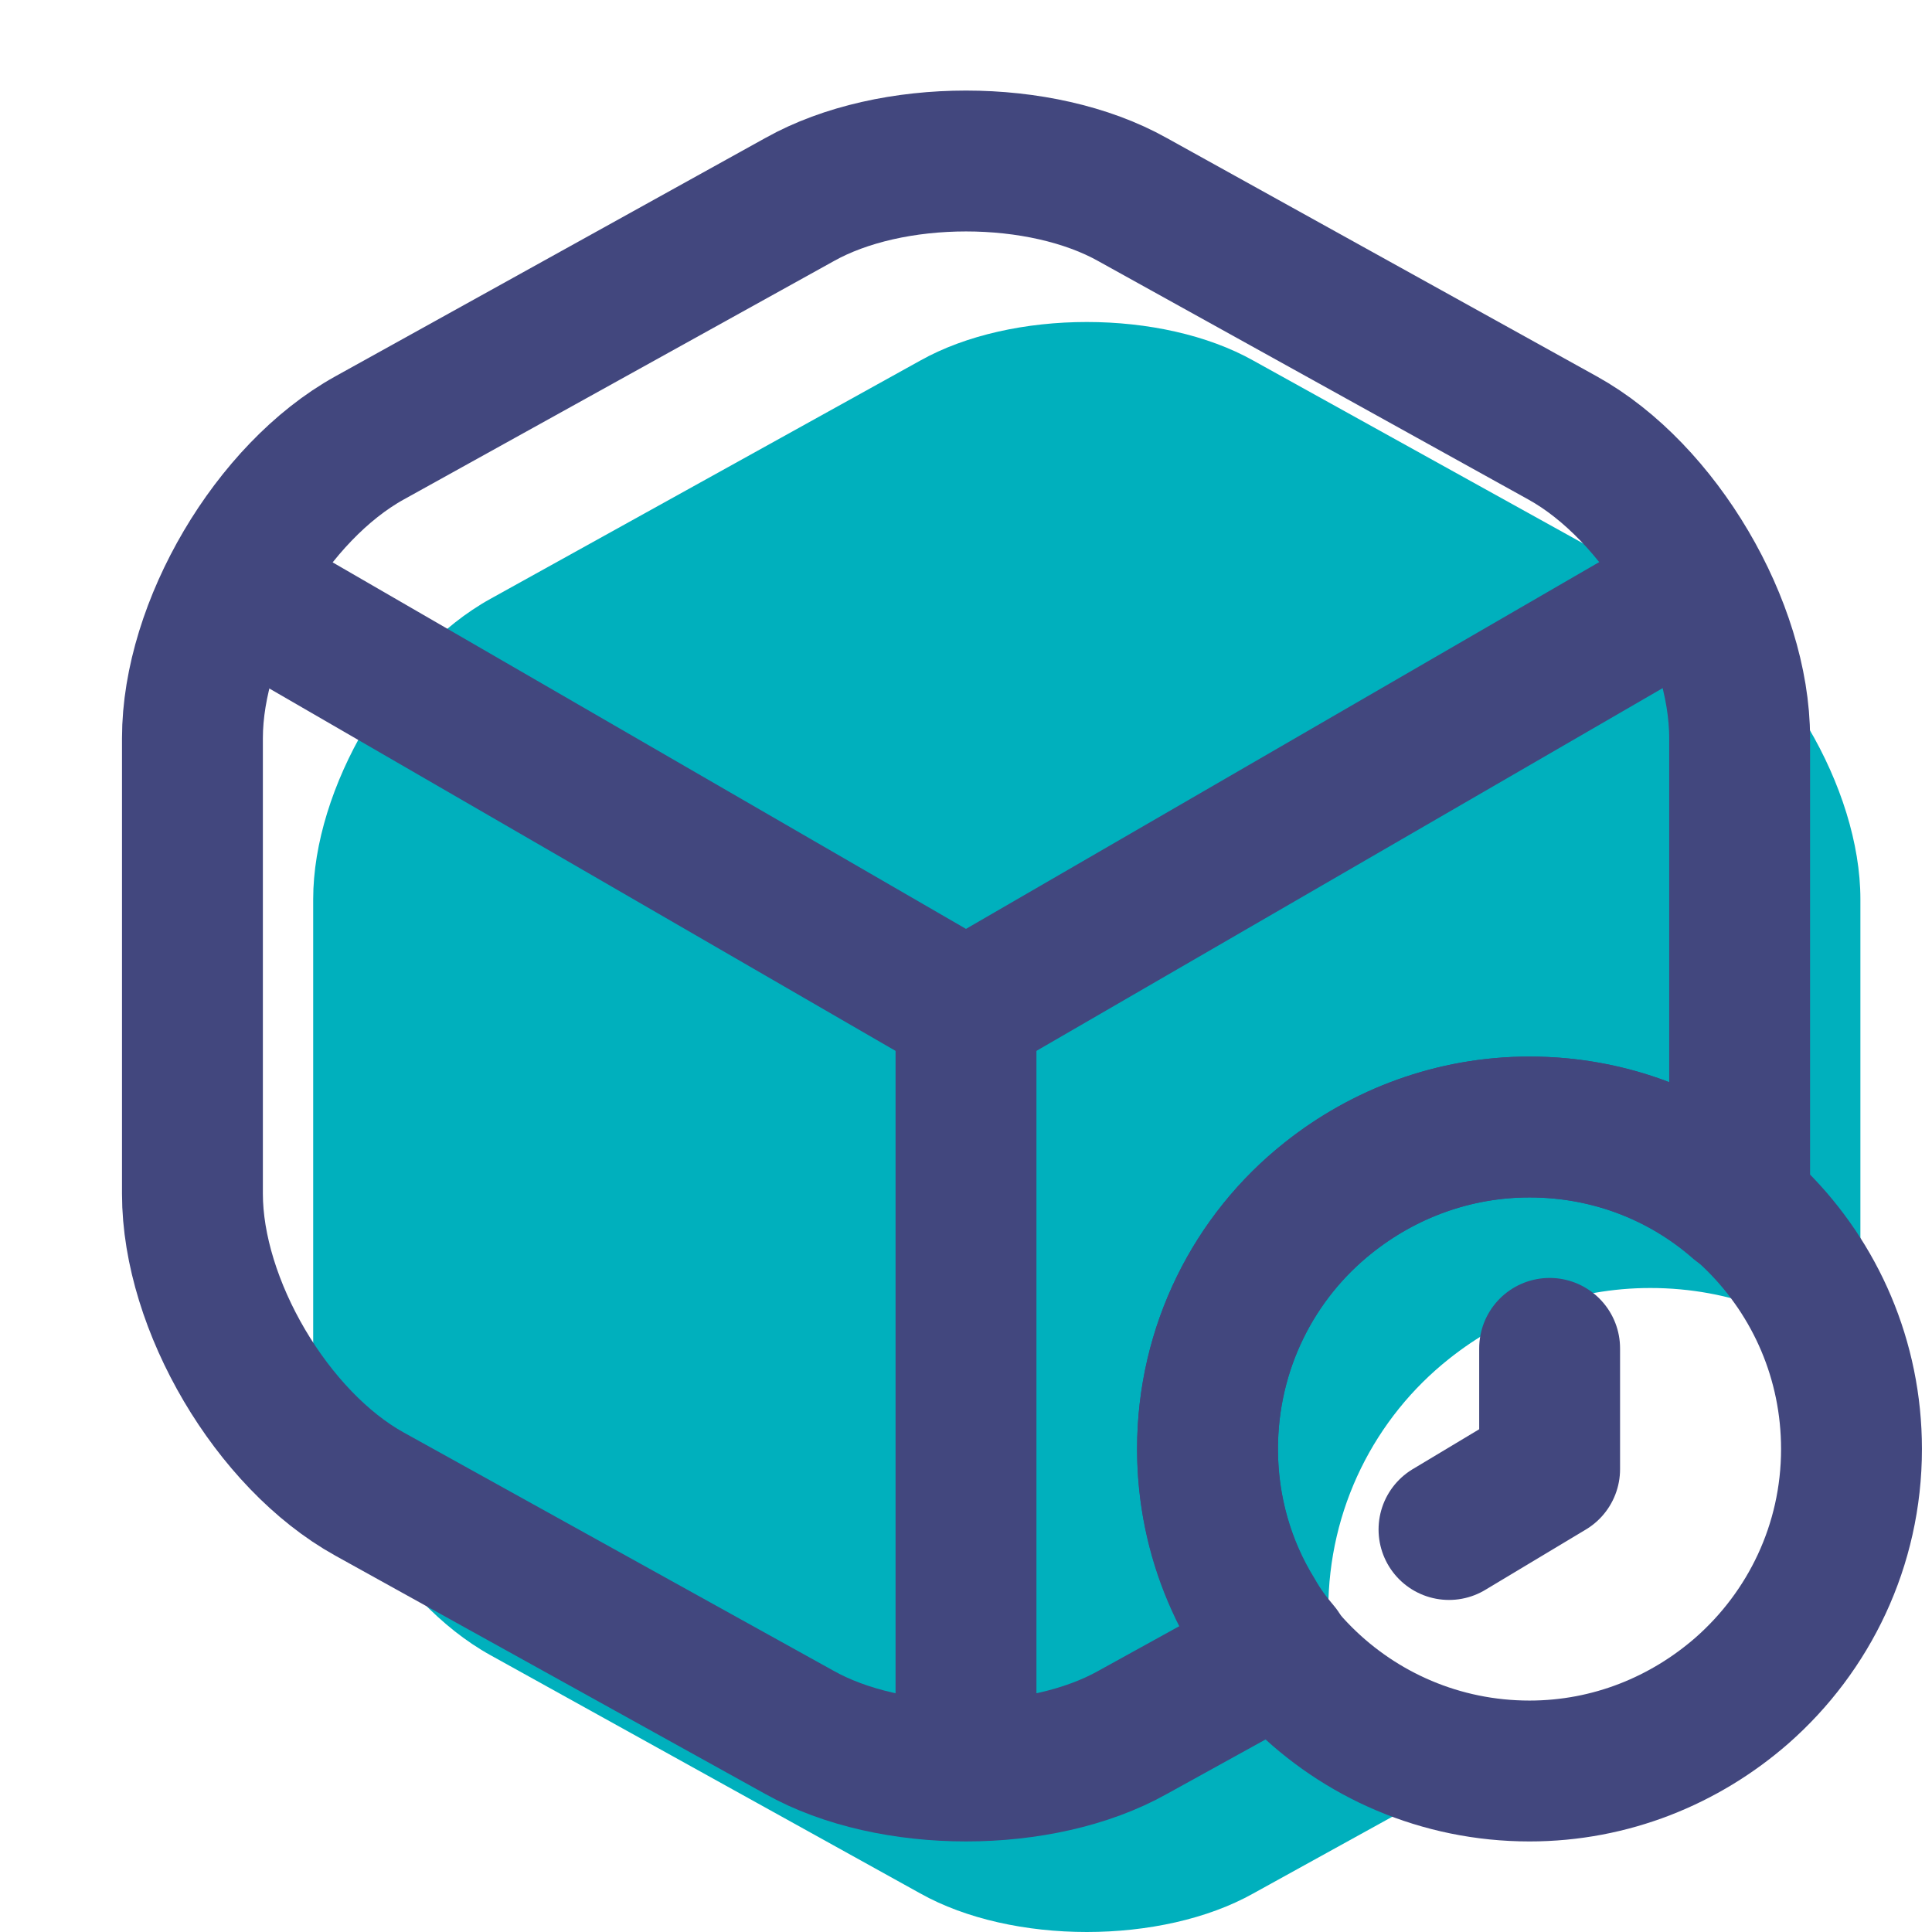 <svg width="48" height="48" viewBox="0 0 48 48" fill="none" xmlns="http://www.w3.org/2000/svg">
<path d="M46.221 22.34V33.66C46.221 33.76 46.221 33.84 46.201 33.94C44.801 32.72 43.001 32 41.001 32C39.121 32 37.381 32.66 36.001 33.76C34.161 35.22 33.001 37.48 33.001 40C33.001 41.5 33.421 42.92 34.161 44.12C34.341 44.44 34.561 44.74 34.801 45.02L31.141 47.04C28.861 48.32 25.141 48.32 22.861 47.04L12.181 41.12C9.761 39.78 7.781 36.42 7.781 33.66V22.34C7.781 19.58 9.761 16.22 12.181 14.88L22.861 8.96C25.141 7.68 28.861 7.68 31.141 8.96L41.821 14.88C44.241 16.22 46.221 19.58 46.221 22.34Z" fill="#00B0BD"/>
<path d="M6.34 14.88L24 25.1L41.54 14.94" stroke="#42477E" stroke-width="3.5" stroke-linecap="round" stroke-linejoin="round"/>
<path d="M24 43.22V25.08" stroke="#42477E" stroke-width="3.5" stroke-linecap="round" stroke-linejoin="round"/>
<path d="M43.221 18.34V29.66C43.221 29.76 43.221 29.84 43.201 29.94C41.801 28.72 40.001 28 38.001 28C36.121 28 34.381 28.66 33.001 29.76C31.161 31.22 30.001 33.48 30.001 36C30.001 37.5 30.421 38.92 31.161 40.12C31.341 40.44 31.561 40.74 31.801 41.02L28.141 43.04C25.861 44.32 22.141 44.32 19.861 43.04L9.181 37.12C6.761 35.78 4.781 32.42 4.781 29.66V18.34C4.781 15.58 6.761 12.22 9.181 10.88L19.861 4.96C22.141 3.68 25.861 3.68 28.141 4.96L38.821 10.88C41.241 12.22 43.221 15.58 43.221 18.34Z" stroke="#42477E" stroke-width="3.5" stroke-linecap="round" stroke-linejoin="round"/>
<path d="M46 36C46 38.4 44.94 40.54 43.28 42C41.86 43.24 40.02 44 38 44C33.58 44 30 40.42 30 36C30 33.48 31.16 31.22 33 29.76C34.38 28.66 36.12 28 38 28C42.42 28 46 31.58 46 36Z" stroke="#42477E" stroke-width="3.5" stroke-miterlimit="10" stroke-linecap="round" stroke-linejoin="round"/>
<path d="M38.5 33.5V36.5L36 38" stroke="#42477E" stroke-width="3.5" stroke-miterlimit="10" stroke-linecap="round" stroke-linejoin="round"/>
</svg>

